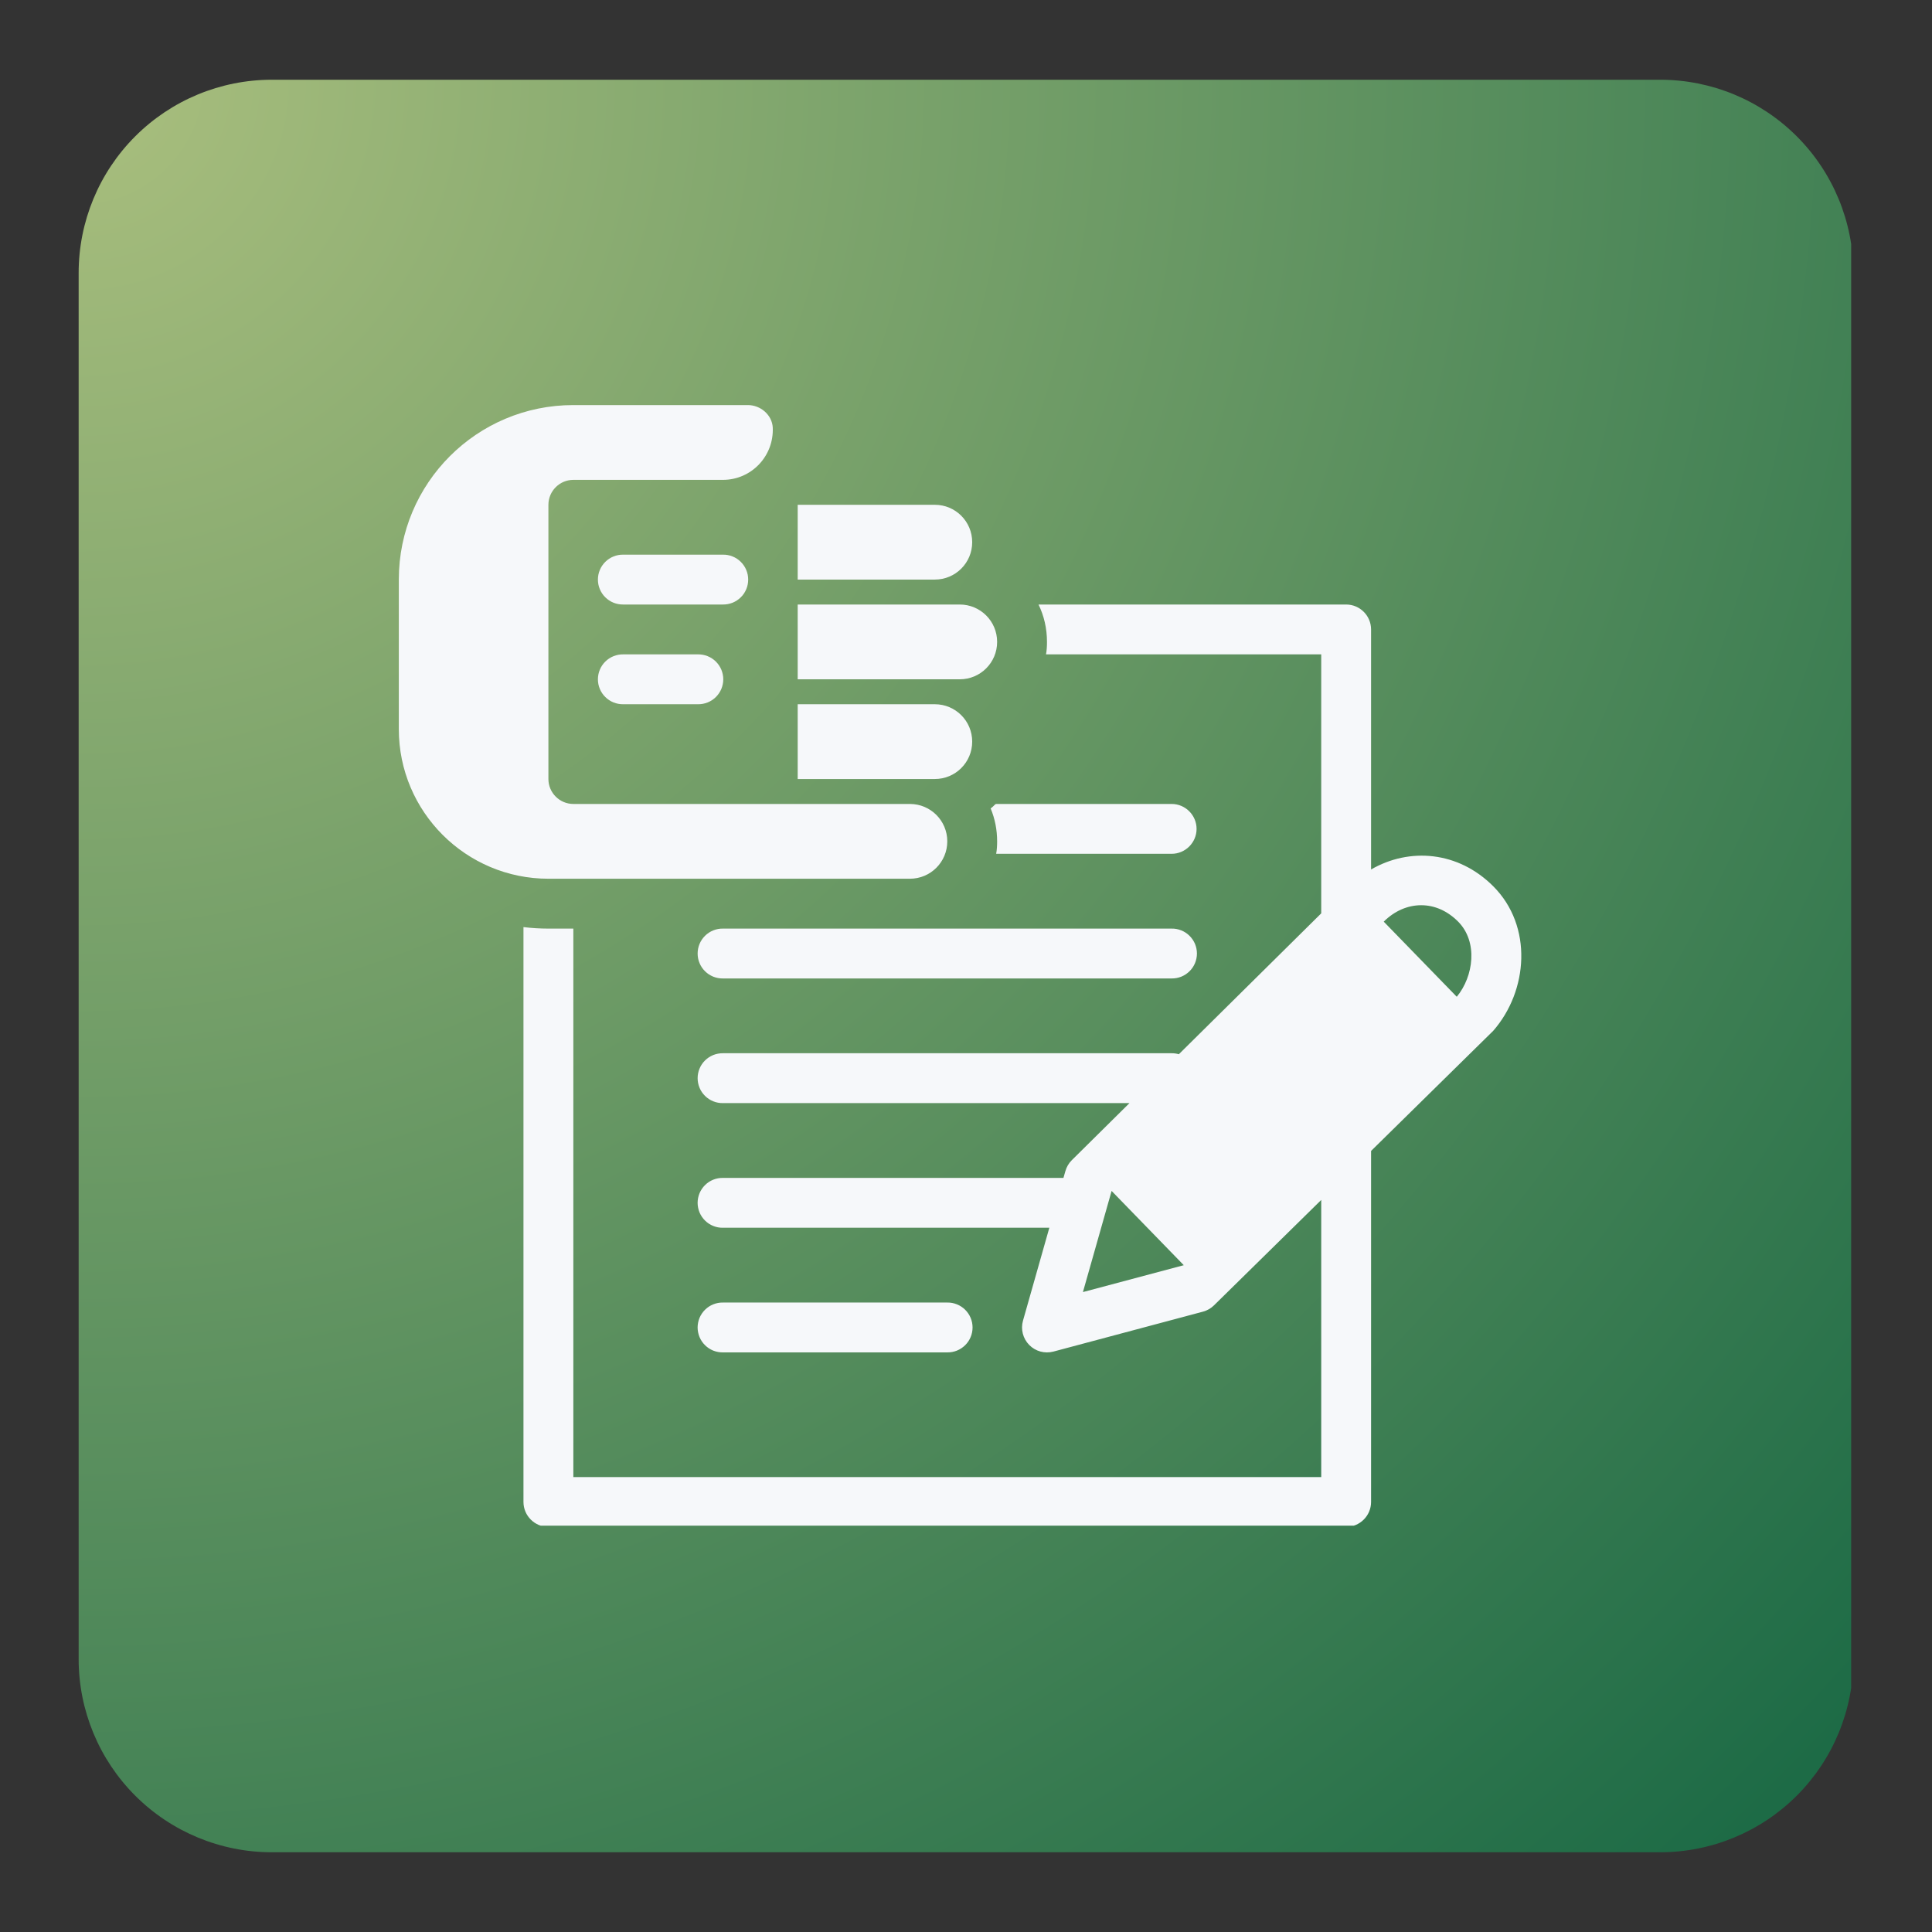 <svg xmlns="http://www.w3.org/2000/svg" xmlns:xlink="http://www.w3.org/1999/xlink" width="500" zoomAndPan="magnify" viewBox="0 0 375 375" height="500" preserveAspectRatio="xMidYMid meet" version="1.0"><rect x="0" y="0" width="375" height="375" fill="#333333" stroke="none"/><defs><clipPath id="d07c25a636"><path d="M 15.266 15.477 L 360 15.477 L 360 359.523 L 15.266 359.523 Z M 15.266 15.477 " clip-rule="nonzero"/></clipPath><clipPath id="aa8a900264"><path d="M 52.766 15.477 L 322.234 15.477 C 332.184 15.477 341.719 19.43 348.754 26.461 C 355.785 33.492 359.734 43.031 359.734 52.977 L 359.734 322.023 C 359.734 331.969 355.785 341.508 348.754 348.539 C 341.719 355.57 332.184 359.523 322.234 359.523 L 52.766 359.523 C 42.816 359.523 33.281 355.57 26.246 348.539 C 19.215 341.508 15.266 331.969 15.266 322.023 L 15.266 52.977 C 15.266 43.031 19.215 33.492 26.246 26.461 C 33.281 19.43 42.816 15.477 52.766 15.477 Z M 52.766 15.477 " clip-rule="nonzero"/></clipPath><clipPath id="76dafef8e1"><path d="M 0.266 0.477 L 344.309 0.477 L 344.309 344.523 L 0.266 344.523 Z M 0.266 0.477 " clip-rule="nonzero"/></clipPath><clipPath id="c95a9c30f0"><path d="M 37.766 0.477 L 307.234 0.477 C 317.184 0.477 326.719 4.43 333.754 11.461 C 340.785 18.492 344.734 28.031 344.734 37.977 L 344.734 307.023 C 344.734 316.969 340.785 326.508 333.754 333.539 C 326.719 340.57 317.184 344.523 307.234 344.523 L 37.766 344.523 C 27.816 344.523 18.281 340.57 11.246 333.539 C 4.215 326.508 0.266 316.969 0.266 307.023 L 0.266 37.977 C 0.266 28.031 4.215 18.492 11.246 11.461 C 18.281 4.43 27.816 0.477 37.766 0.477 Z M 37.766 0.477 " clip-rule="nonzero"/></clipPath><radialGradient gradientTransform="matrix(1, 0, 0, 1, 0.259, 0.478)" gradientUnits="userSpaceOnUse" r="486.855" cx="0" id="c932b41053" cy="0" fx="0" fy="0"><stop stop-opacity="1" stop-color="rgb(66.557%, 74.832%, 49.365%)" offset="0"/><stop stop-opacity="1" stop-color="rgb(66.333%, 74.699%, 49.275%)" offset="0.004"/><stop stop-opacity="1" stop-color="rgb(66.11%, 74.565%, 49.187%)" offset="0.008"/><stop stop-opacity="1" stop-color="rgb(65.886%, 74.432%, 49.098%)" offset="0.012"/><stop stop-opacity="1" stop-color="rgb(65.662%, 74.3%, 49.01%)" offset="0.016"/><stop stop-opacity="1" stop-color="rgb(65.439%, 74.165%, 48.921%)" offset="0.02"/><stop stop-opacity="1" stop-color="rgb(65.215%, 74.033%, 48.831%)" offset="0.023"/><stop stop-opacity="1" stop-color="rgb(64.992%, 73.9%, 48.743%)" offset="0.027"/><stop stop-opacity="1" stop-color="rgb(64.767%, 73.766%, 48.654%)" offset="0.031"/><stop stop-opacity="1" stop-color="rgb(64.543%, 73.633%, 48.566%)" offset="0.035"/><stop stop-opacity="1" stop-color="rgb(64.32%, 73.499%, 48.476%)" offset="0.039"/><stop stop-opacity="1" stop-color="rgb(64.096%, 73.366%, 48.387%)" offset="0.043"/><stop stop-opacity="1" stop-color="rgb(63.873%, 73.233%, 48.299%)" offset="0.047"/><stop stop-opacity="1" stop-color="rgb(63.649%, 73.099%, 48.21%)" offset="0.051"/><stop stop-opacity="1" stop-color="rgb(63.426%, 72.966%, 48.122%)" offset="0.055"/><stop stop-opacity="1" stop-color="rgb(63.202%, 72.833%, 48.032%)" offset="0.059"/><stop stop-opacity="1" stop-color="rgb(62.978%, 72.699%, 47.943%)" offset="0.062"/><stop stop-opacity="1" stop-color="rgb(62.755%, 72.566%, 47.855%)" offset="0.066"/><stop stop-opacity="1" stop-color="rgb(62.531%, 72.433%, 47.766%)" offset="0.07"/><stop stop-opacity="1" stop-color="rgb(62.308%, 72.299%, 47.678%)" offset="0.074"/><stop stop-opacity="1" stop-color="rgb(62.083%, 72.166%, 47.588%)" offset="0.078"/><stop stop-opacity="1" stop-color="rgb(61.859%, 72.034%, 47.499%)" offset="0.082"/><stop stop-opacity="1" stop-color="rgb(61.636%, 71.899%, 47.411%)" offset="0.086"/><stop stop-opacity="1" stop-color="rgb(61.412%, 71.767%, 47.322%)" offset="0.09"/><stop stop-opacity="1" stop-color="rgb(61.189%, 71.634%, 47.232%)" offset="0.094"/><stop stop-opacity="1" stop-color="rgb(60.965%, 71.5%, 47.144%)" offset="0.098"/><stop stop-opacity="1" stop-color="rgb(60.742%, 71.367%, 47.055%)" offset="0.102"/><stop stop-opacity="1" stop-color="rgb(60.518%, 71.234%, 46.967%)" offset="0.105"/><stop stop-opacity="1" stop-color="rgb(60.294%, 71.1%, 46.878%)" offset="0.109"/><stop stop-opacity="1" stop-color="rgb(60.071%, 70.967%, 46.788%)" offset="0.113"/><stop stop-opacity="1" stop-color="rgb(59.846%, 70.834%, 46.7%)" offset="0.117"/><stop stop-opacity="1" stop-color="rgb(59.624%, 70.7%, 46.611%)" offset="0.121"/><stop stop-opacity="1" stop-color="rgb(59.399%, 70.567%, 46.523%)" offset="0.125"/><stop stop-opacity="1" stop-color="rgb(59.175%, 70.435%, 46.434%)" offset="0.129"/><stop stop-opacity="1" stop-color="rgb(58.952%, 70.3%, 46.344%)" offset="0.133"/><stop stop-opacity="1" stop-color="rgb(58.728%, 70.168%, 46.255%)" offset="0.137"/><stop stop-opacity="1" stop-color="rgb(58.505%, 70.033%, 46.167%)" offset="0.141"/><stop stop-opacity="1" stop-color="rgb(58.281%, 69.901%, 46.078%)" offset="0.145"/><stop stop-opacity="1" stop-color="rgb(58.058%, 69.768%, 45.988%)" offset="0.148"/><stop stop-opacity="1" stop-color="rgb(57.834%, 69.633%, 45.9%)" offset="0.152"/><stop stop-opacity="1" stop-color="rgb(57.61%, 69.501%, 45.811%)" offset="0.156"/><stop stop-opacity="1" stop-color="rgb(57.387%, 69.368%, 45.723%)" offset="0.16"/><stop stop-opacity="1" stop-color="rgb(57.162%, 69.234%, 45.634%)" offset="0.164"/><stop stop-opacity="1" stop-color="rgb(56.94%, 69.101%, 45.544%)" offset="0.168"/><stop stop-opacity="1" stop-color="rgb(56.715%, 68.968%, 45.456%)" offset="0.172"/><stop stop-opacity="1" stop-color="rgb(56.491%, 68.834%, 45.367%)" offset="0.176"/><stop stop-opacity="1" stop-color="rgb(56.268%, 68.701%, 45.279%)" offset="0.18"/><stop stop-opacity="1" stop-color="rgb(56.044%, 68.568%, 45.19%)" offset="0.184"/><stop stop-opacity="1" stop-color="rgb(55.821%, 68.434%, 45.1%)" offset="0.188"/><stop stop-opacity="1" stop-color="rgb(55.597%, 68.301%, 45.012%)" offset="0.191"/><stop stop-opacity="1" stop-color="rgb(55.373%, 68.169%, 44.923%)" offset="0.195"/><stop stop-opacity="1" stop-color="rgb(55.15%, 68.034%, 44.835%)" offset="0.199"/><stop stop-opacity="1" stop-color="rgb(54.926%, 67.902%, 44.745%)" offset="0.203"/><stop stop-opacity="1" stop-color="rgb(54.703%, 67.769%, 44.656%)" offset="0.207"/><stop stop-opacity="1" stop-color="rgb(54.478%, 67.635%, 44.568%)" offset="0.211"/><stop stop-opacity="1" stop-color="rgb(54.256%, 67.502%, 44.479%)" offset="0.215"/><stop stop-opacity="1" stop-color="rgb(54.031%, 67.369%, 44.391%)" offset="0.219"/><stop stop-opacity="1" stop-color="rgb(53.807%, 67.235%, 44.301%)" offset="0.223"/><stop stop-opacity="1" stop-color="rgb(53.584%, 67.102%, 44.212%)" offset="0.227"/><stop stop-opacity="1" stop-color="rgb(53.36%, 66.968%, 44.124%)" offset="0.23"/><stop stop-opacity="1" stop-color="rgb(53.137%, 66.835%, 44.035%)" offset="0.234"/><stop stop-opacity="1" stop-color="rgb(52.913%, 66.702%, 43.947%)" offset="0.238"/><stop stop-opacity="1" stop-color="rgb(52.689%, 66.568%, 43.857%)" offset="0.242"/><stop stop-opacity="1" stop-color="rgb(52.466%, 66.435%, 43.768%)" offset="0.246"/><stop stop-opacity="1" stop-color="rgb(52.242%, 66.302%, 43.68%)" offset="0.25"/><stop stop-opacity="1" stop-color="rgb(52.019%, 66.168%, 43.591%)" offset="0.254"/><stop stop-opacity="1" stop-color="rgb(51.794%, 66.035%, 43.501%)" offset="0.258"/><stop stop-opacity="1" stop-color="rgb(51.572%, 65.903%, 43.413%)" offset="0.262"/><stop stop-opacity="1" stop-color="rgb(51.347%, 65.768%, 43.324%)" offset="0.266"/><stop stop-opacity="1" stop-color="rgb(51.123%, 65.636%, 43.236%)" offset="0.27"/><stop stop-opacity="1" stop-color="rgb(50.9%, 65.503%, 43.147%)" offset="0.273"/><stop stop-opacity="1" stop-color="rgb(50.676%, 65.369%, 43.057%)" offset="0.277"/><stop stop-opacity="1" stop-color="rgb(50.453%, 65.236%, 42.969%)" offset="0.281"/><stop stop-opacity="1" stop-color="rgb(50.229%, 65.103%, 42.88%)" offset="0.285"/><stop stop-opacity="1" stop-color="rgb(50.005%, 64.969%, 42.792%)" offset="0.289"/><stop stop-opacity="1" stop-color="rgb(49.782%, 64.836%, 42.703%)" offset="0.293"/><stop stop-opacity="1" stop-color="rgb(49.557%, 64.703%, 42.613%)" offset="0.297"/><stop stop-opacity="1" stop-color="rgb(49.335%, 64.569%, 42.525%)" offset="0.301"/><stop stop-opacity="1" stop-color="rgb(49.11%, 64.436%, 42.436%)" offset="0.305"/><stop stop-opacity="1" stop-color="rgb(48.888%, 64.304%, 42.348%)" offset="0.309"/><stop stop-opacity="1" stop-color="rgb(48.663%, 64.169%, 42.258%)" offset="0.312"/><stop stop-opacity="1" stop-color="rgb(48.439%, 64.037%, 42.169%)" offset="0.316"/><stop stop-opacity="1" stop-color="rgb(48.216%, 63.902%, 42.081%)" offset="0.32"/><stop stop-opacity="1" stop-color="rgb(47.992%, 63.77%, 41.992%)" offset="0.324"/><stop stop-opacity="1" stop-color="rgb(47.769%, 63.637%, 41.904%)" offset="0.328"/><stop stop-opacity="1" stop-color="rgb(47.545%, 63.503%, 41.814%)" offset="0.332"/><stop stop-opacity="1" stop-color="rgb(47.321%, 63.37%, 41.725%)" offset="0.336"/><stop stop-opacity="1" stop-color="rgb(47.098%, 63.237%, 41.637%)" offset="0.34"/><stop stop-opacity="1" stop-color="rgb(46.873%, 63.103%, 41.548%)" offset="0.344"/><stop stop-opacity="1" stop-color="rgb(46.651%, 62.97%, 41.46%)" offset="0.348"/><stop stop-opacity="1" stop-color="rgb(46.426%, 62.837%, 41.37%)" offset="0.352"/><stop stop-opacity="1" stop-color="rgb(46.202%, 62.703%, 41.281%)" offset="0.355"/><stop stop-opacity="1" stop-color="rgb(45.979%, 62.57%, 41.193%)" offset="0.359"/><stop stop-opacity="1" stop-color="rgb(45.755%, 62.437%, 41.104%)" offset="0.363"/><stop stop-opacity="1" stop-color="rgb(45.532%, 62.303%, 41.014%)" offset="0.367"/><stop stop-opacity="1" stop-color="rgb(45.308%, 62.17%, 40.926%)" offset="0.371"/><stop stop-opacity="1" stop-color="rgb(45.085%, 62.038%, 40.837%)" offset="0.375"/><stop stop-opacity="1" stop-color="rgb(44.861%, 61.903%, 40.749%)" offset="0.379"/><stop stop-opacity="1" stop-color="rgb(44.637%, 61.771%, 40.66%)" offset="0.383"/><stop stop-opacity="1" stop-color="rgb(44.414%, 61.638%, 40.57%)" offset="0.387"/><stop stop-opacity="1" stop-color="rgb(44.189%, 61.504%, 40.482%)" offset="0.391"/><stop stop-opacity="1" stop-color="rgb(43.967%, 61.371%, 40.393%)" offset="0.395"/><stop stop-opacity="1" stop-color="rgb(43.742%, 61.238%, 40.305%)" offset="0.398"/><stop stop-opacity="1" stop-color="rgb(43.518%, 61.104%, 40.216%)" offset="0.402"/><stop stop-opacity="1" stop-color="rgb(43.295%, 60.971%, 40.126%)" offset="0.406"/><stop stop-opacity="1" stop-color="rgb(43.071%, 60.838%, 40.038%)" offset="0.41"/><stop stop-opacity="1" stop-color="rgb(42.848%, 60.704%, 39.949%)" offset="0.414"/><stop stop-opacity="1" stop-color="rgb(42.624%, 60.571%, 39.861%)" offset="0.418"/><stop stop-opacity="1" stop-color="rgb(42.401%, 60.437%, 39.771%)" offset="0.422"/><stop stop-opacity="1" stop-color="rgb(42.177%, 60.304%, 39.682%)" offset="0.426"/><stop stop-opacity="1" stop-color="rgb(41.953%, 60.172%, 39.594%)" offset="0.43"/><stop stop-opacity="1" stop-color="rgb(41.73%, 60.037%, 39.505%)" offset="0.434"/><stop stop-opacity="1" stop-color="rgb(41.505%, 59.904%, 39.417%)" offset="0.438"/><stop stop-opacity="1" stop-color="rgb(41.283%, 59.772%, 39.326%)" offset="0.441"/><stop stop-opacity="1" stop-color="rgb(41.058%, 59.637%, 39.238%)" offset="0.445"/><stop stop-opacity="1" stop-color="rgb(40.834%, 59.505%, 39.149%)" offset="0.449"/><stop stop-opacity="1" stop-color="rgb(40.611%, 59.372%, 39.061%)" offset="0.453"/><stop stop-opacity="1" stop-color="rgb(40.387%, 59.238%, 38.972%)" offset="0.457"/><stop stop-opacity="1" stop-color="rgb(40.164%, 59.105%, 38.882%)" offset="0.461"/><stop stop-opacity="1" stop-color="rgb(39.94%, 58.972%, 38.794%)" offset="0.465"/><stop stop-opacity="1" stop-color="rgb(39.716%, 58.838%, 38.705%)" offset="0.469"/><stop stop-opacity="1" stop-color="rgb(39.493%, 58.705%, 38.617%)" offset="0.473"/><stop stop-opacity="1" stop-color="rgb(39.268%, 58.572%, 38.527%)" offset="0.477"/><stop stop-opacity="1" stop-color="rgb(39.046%, 58.438%, 38.438%)" offset="0.48"/><stop stop-opacity="1" stop-color="rgb(38.821%, 58.305%, 38.35%)" offset="0.484"/><stop stop-opacity="1" stop-color="rgb(38.599%, 58.173%, 38.261%)" offset="0.488"/><stop stop-opacity="1" stop-color="rgb(38.374%, 58.038%, 38.173%)" offset="0.492"/><stop stop-opacity="1" stop-color="rgb(38.15%, 57.906%, 38.083%)" offset="0.496"/><stop stop-opacity="1" stop-color="rgb(37.927%, 57.773%, 37.994%)" offset="0.5"/><stop stop-opacity="1" stop-color="rgb(37.703%, 57.639%, 37.906%)" offset="0.504"/><stop stop-opacity="1" stop-color="rgb(37.48%, 57.506%, 37.817%)" offset="0.508"/><stop stop-opacity="1" stop-color="rgb(37.256%, 57.372%, 37.729%)" offset="0.512"/><stop stop-opacity="1" stop-color="rgb(37.032%, 57.239%, 37.639%)" offset="0.516"/><stop stop-opacity="1" stop-color="rgb(36.809%, 57.106%, 37.55%)" offset="0.52"/><stop stop-opacity="1" stop-color="rgb(36.584%, 56.972%, 37.462%)" offset="0.523"/><stop stop-opacity="1" stop-color="rgb(36.362%, 56.839%, 37.373%)" offset="0.527"/><stop stop-opacity="1" stop-color="rgb(36.137%, 56.706%, 37.283%)" offset="0.531"/><stop stop-opacity="1" stop-color="rgb(35.915%, 56.572%, 37.195%)" offset="0.535"/><stop stop-opacity="1" stop-color="rgb(35.69%, 56.439%, 37.106%)" offset="0.539"/><stop stop-opacity="1" stop-color="rgb(35.466%, 56.306%, 37.018%)" offset="0.543"/><stop stop-opacity="1" stop-color="rgb(35.243%, 56.172%, 36.929%)" offset="0.547"/><stop stop-opacity="1" stop-color="rgb(35.019%, 56.039%, 36.839%)" offset="0.551"/><stop stop-opacity="1" stop-color="rgb(34.796%, 55.907%, 36.751%)" offset="0.555"/><stop stop-opacity="1" stop-color="rgb(34.572%, 55.772%, 36.662%)" offset="0.559"/><stop stop-opacity="1" stop-color="rgb(34.348%, 55.64%, 36.574%)" offset="0.562"/><stop stop-opacity="1" stop-color="rgb(34.125%, 55.507%, 36.485%)" offset="0.566"/><stop stop-opacity="1" stop-color="rgb(33.9%, 55.373%, 36.395%)" offset="0.57"/><stop stop-opacity="1" stop-color="rgb(33.678%, 55.24%, 36.307%)" offset="0.574"/><stop stop-opacity="1" stop-color="rgb(33.453%, 55.107%, 36.218%)" offset="0.578"/><stop stop-opacity="1" stop-color="rgb(33.231%, 54.973%, 36.13%)" offset="0.582"/><stop stop-opacity="1" stop-color="rgb(33.006%, 54.84%, 36.04%)" offset="0.586"/><stop stop-opacity="1" stop-color="rgb(32.782%, 54.707%, 35.951%)" offset="0.59"/><stop stop-opacity="1" stop-color="rgb(32.559%, 54.573%, 35.863%)" offset="0.594"/><stop stop-opacity="1" stop-color="rgb(32.335%, 54.44%, 35.774%)" offset="0.598"/><stop stop-opacity="1" stop-color="rgb(32.112%, 54.306%, 35.686%)" offset="0.602"/><stop stop-opacity="1" stop-color="rgb(31.888%, 54.173%, 35.596%)" offset="0.605"/><stop stop-opacity="1" stop-color="rgb(31.664%, 54.041%, 35.507%)" offset="0.609"/><stop stop-opacity="1" stop-color="rgb(31.441%, 53.906%, 35.419%)" offset="0.613"/><stop stop-opacity="1" stop-color="rgb(31.216%, 53.773%, 35.33%)" offset="0.617"/><stop stop-opacity="1" stop-color="rgb(30.994%, 53.641%, 35.242%)" offset="0.621"/><stop stop-opacity="1" stop-color="rgb(30.769%, 53.506%, 35.152%)" offset="0.625"/><stop stop-opacity="1" stop-color="rgb(30.545%, 53.374%, 35.063%)" offset="0.629"/><stop stop-opacity="1" stop-color="rgb(30.322%, 53.241%, 34.975%)" offset="0.633"/><stop stop-opacity="1" stop-color="rgb(30.098%, 53.107%, 34.886%)" offset="0.637"/><stop stop-opacity="1" stop-color="rgb(29.875%, 52.974%, 34.796%)" offset="0.641"/><stop stop-opacity="1" stop-color="rgb(29.651%, 52.841%, 34.708%)" offset="0.645"/><stop stop-opacity="1" stop-color="rgb(29.428%, 52.707%, 34.619%)" offset="0.648"/><stop stop-opacity="1" stop-color="rgb(29.204%, 52.574%, 34.531%)" offset="0.652"/><stop stop-opacity="1" stop-color="rgb(28.979%, 52.441%, 34.442%)" offset="0.656"/><stop stop-opacity="1" stop-color="rgb(28.757%, 52.307%, 34.352%)" offset="0.66"/><stop stop-opacity="1" stop-color="rgb(28.532%, 52.174%, 34.264%)" offset="0.664"/><stop stop-opacity="1" stop-color="rgb(28.31%, 52.042%, 34.175%)" offset="0.668"/><stop stop-opacity="1" stop-color="rgb(28.085%, 51.907%, 34.087%)" offset="0.672"/><stop stop-opacity="1" stop-color="rgb(27.861%, 51.775%, 33.998%)" offset="0.676"/><stop stop-opacity="1" stop-color="rgb(27.638%, 51.642%, 33.908%)" offset="0.68"/><stop stop-opacity="1" stop-color="rgb(27.414%, 51.508%, 33.82%)" offset="0.684"/><stop stop-opacity="1" stop-color="rgb(27.191%, 51.375%, 33.731%)" offset="0.688"/><stop stop-opacity="1" stop-color="rgb(26.967%, 51.242%, 33.643%)" offset="0.691"/><stop stop-opacity="1" stop-color="rgb(26.744%, 51.108%, 33.553%)" offset="0.695"/><stop stop-opacity="1" stop-color="rgb(26.52%, 50.975%, 33.464%)" offset="0.699"/><stop stop-opacity="1" stop-color="rgb(26.295%, 50.841%, 33.376%)" offset="0.703"/><stop stop-opacity="1" stop-color="rgb(26.073%, 50.708%, 33.287%)" offset="0.707"/><stop stop-opacity="1" stop-color="rgb(25.848%, 50.575%, 33.199%)" offset="0.711"/><stop stop-opacity="1" stop-color="rgb(25.626%, 50.441%, 33.109%)" offset="0.715"/><stop stop-opacity="1" stop-color="rgb(25.401%, 50.308%, 33.02%)" offset="0.719"/><stop stop-opacity="1" stop-color="rgb(25.177%, 50.175%, 32.932%)" offset="0.723"/><stop stop-opacity="1" stop-color="rgb(24.954%, 50.041%, 32.843%)" offset="0.727"/><stop stop-opacity="1" stop-color="rgb(24.73%, 49.908%, 32.755%)" offset="0.73"/><stop stop-opacity="1" stop-color="rgb(24.507%, 49.776%, 32.664%)" offset="0.734"/><stop stop-opacity="1" stop-color="rgb(24.283%, 49.641%, 32.576%)" offset="0.738"/><stop stop-opacity="1" stop-color="rgb(24.06%, 49.509%, 32.487%)" offset="0.742"/><stop stop-opacity="1" stop-color="rgb(23.836%, 49.376%, 32.399%)" offset="0.746"/><stop stop-opacity="1" stop-color="rgb(23.611%, 49.242%, 32.309%)" offset="0.75"/><stop stop-opacity="1" stop-color="rgb(23.389%, 49.109%, 32.22%)" offset="0.754"/><stop stop-opacity="1" stop-color="rgb(23.164%, 48.976%, 32.132%)" offset="0.758"/><stop stop-opacity="1" stop-color="rgb(22.942%, 48.842%, 32.043%)" offset="0.762"/><stop stop-opacity="1" stop-color="rgb(22.717%, 48.709%, 31.955%)" offset="0.766"/><stop stop-opacity="1" stop-color="rgb(22.493%, 48.576%, 31.865%)" offset="0.77"/><stop stop-opacity="1" stop-color="rgb(22.27%, 48.442%, 31.776%)" offset="0.773"/><stop stop-opacity="1" stop-color="rgb(22.046%, 48.309%, 31.688%)" offset="0.777"/><stop stop-opacity="1" stop-color="rgb(21.823%, 48.177%, 31.599%)" offset="0.781"/><stop stop-opacity="1" stop-color="rgb(21.599%, 48.042%, 31.511%)" offset="0.785"/><stop stop-opacity="1" stop-color="rgb(21.375%, 47.91%, 31.421%)" offset="0.789"/><stop stop-opacity="1" stop-color="rgb(21.152%, 47.775%, 31.332%)" offset="0.793"/><stop stop-opacity="1" stop-color="rgb(20.927%, 47.643%, 31.244%)" offset="0.797"/><stop stop-opacity="1" stop-color="rgb(20.705%, 47.51%, 31.155%)" offset="0.801"/><stop stop-opacity="1" stop-color="rgb(20.48%, 47.375%, 31.065%)" offset="0.805"/><stop stop-opacity="1" stop-color="rgb(20.258%, 47.243%, 30.977%)" offset="0.809"/><stop stop-opacity="1" stop-color="rgb(20.033%, 47.11%, 30.888%)" offset="0.812"/><stop stop-opacity="1" stop-color="rgb(19.809%, 46.976%, 30.8%)" offset="0.816"/><stop stop-opacity="1" stop-color="rgb(19.586%, 46.843%, 30.711%)" offset="0.82"/><stop stop-opacity="1" stop-color="rgb(19.362%, 46.71%, 30.621%)" offset="0.824"/><stop stop-opacity="1" stop-color="rgb(19.139%, 46.576%, 30.533%)" offset="0.828"/><stop stop-opacity="1" stop-color="rgb(18.915%, 46.443%, 30.444%)" offset="0.832"/><stop stop-opacity="1" stop-color="rgb(18.69%, 46.31%, 30.356%)" offset="0.836"/><stop stop-opacity="1" stop-color="rgb(18.468%, 46.176%, 30.267%)" offset="0.84"/><stop stop-opacity="1" stop-color="rgb(18.243%, 46.043%, 30.177%)" offset="0.844"/><stop stop-opacity="1" stop-color="rgb(18.021%, 45.911%, 30.089%)" offset="0.848"/><stop stop-opacity="1" stop-color="rgb(17.796%, 45.776%, 30%)" offset="0.852"/><stop stop-opacity="1" stop-color="rgb(17.574%, 45.644%, 29.912%)" offset="0.855"/><stop stop-opacity="1" stop-color="rgb(17.349%, 45.511%, 29.822%)" offset="0.859"/><stop stop-opacity="1" stop-color="rgb(17.125%, 45.377%, 29.733%)" offset="0.863"/><stop stop-opacity="1" stop-color="rgb(16.902%, 45.244%, 29.645%)" offset="0.867"/><stop stop-opacity="1" stop-color="rgb(16.678%, 45.111%, 29.556%)" offset="0.871"/><stop stop-opacity="1" stop-color="rgb(16.455%, 44.977%, 29.468%)" offset="0.875"/><stop stop-opacity="1" stop-color="rgb(16.231%, 44.844%, 29.378%)" offset="0.879"/><stop stop-opacity="1" stop-color="rgb(16.006%, 44.71%, 29.289%)" offset="0.883"/><stop stop-opacity="1" stop-color="rgb(15.784%, 44.577%, 29.201%)" offset="0.887"/><stop stop-opacity="1" stop-color="rgb(15.559%, 44.444%, 29.112%)" offset="0.891"/><stop stop-opacity="1" stop-color="rgb(15.337%, 44.31%, 29.024%)" offset="0.895"/><stop stop-opacity="1" stop-color="rgb(15.112%, 44.177%, 28.934%)" offset="0.898"/><stop stop-opacity="1" stop-color="rgb(14.888%, 44.044%, 28.845%)" offset="0.902"/><stop stop-opacity="1" stop-color="rgb(14.665%, 43.91%, 28.757%)" offset="0.906"/><stop stop-opacity="1" stop-color="rgb(14.441%, 43.777%, 28.668%)" offset="0.91"/><stop stop-opacity="1" stop-color="rgb(14.218%, 43.645%, 28.578%)" offset="0.914"/><stop stop-opacity="1" stop-color="rgb(13.994%, 43.51%, 28.49%)" offset="0.918"/><stop stop-opacity="1" stop-color="rgb(13.771%, 43.378%, 28.401%)" offset="0.922"/><stop stop-opacity="1" stop-color="rgb(13.547%, 43.245%, 28.313%)" offset="0.926"/><stop stop-opacity="1" stop-color="rgb(13.322%, 43.111%, 28.224%)" offset="0.93"/><stop stop-opacity="1" stop-color="rgb(13.1%, 42.978%, 28.134%)" offset="0.934"/><stop stop-opacity="1" stop-color="rgb(12.875%, 42.845%, 28.046%)" offset="0.938"/><stop stop-opacity="1" stop-color="rgb(12.653%, 42.711%, 27.957%)" offset="0.941"/><stop stop-opacity="1" stop-color="rgb(12.428%, 42.578%, 27.869%)" offset="0.945"/><stop stop-opacity="1" stop-color="rgb(12.204%, 42.445%, 27.78%)" offset="0.949"/><stop stop-opacity="1" stop-color="rgb(11.981%, 42.311%, 27.69%)" offset="0.953"/><stop stop-opacity="1" stop-color="rgb(11.757%, 42.178%, 27.602%)" offset="0.957"/><stop stop-opacity="1" stop-color="rgb(11.534%, 42.046%, 27.513%)" offset="0.961"/><stop stop-opacity="1" stop-color="rgb(11.31%, 41.911%, 27.425%)" offset="0.965"/><stop stop-opacity="1" stop-color="rgb(11.087%, 41.779%, 27.335%)" offset="0.969"/><stop stop-opacity="1" stop-color="rgb(10.863%, 41.646%, 27.246%)" offset="0.973"/><stop stop-opacity="1" stop-color="rgb(10.638%, 41.512%, 27.158%)" offset="0.977"/><stop stop-opacity="1" stop-color="rgb(10.416%, 41.379%, 27.069%)" offset="0.98"/><stop stop-opacity="1" stop-color="rgb(10.191%, 41.245%, 26.981%)" offset="0.984"/><stop stop-opacity="1" stop-color="rgb(9.969%, 41.112%, 26.891%)" offset="0.988"/><stop stop-opacity="1" stop-color="rgb(9.744%, 40.979%, 26.802%)" offset="0.992"/><stop stop-opacity="1" stop-color="rgb(9.52%, 40.845%, 26.714%)" offset="0.996"/><stop stop-opacity="1" stop-color="rgb(9.409%, 40.779%, 26.669%)" offset="1"/></radialGradient><clipPath id="1accb5c205"><rect x="0" width="345" y="0" height="345"/></clipPath><clipPath id="9b8d7ea2b4"><path d="M 77 78.625 L 296 78.625 L 296 296.125 L 77 296.125 Z M 77 78.625 " clip-rule="nonzero"/></clipPath></defs><g clip-path="url(#d07c25a636)"><g clip-path="url(#aa8a900264)"><g transform="matrix(1, 0, 0, 1, 15, 15)"><g clip-path="url(#1accb5c205)"><g clip-path="url(#76dafef8e1)"><g clip-path="url(#c95a9c30f0)"><path fill="url(#c932b41053)" d="M 0.266 0.477 L 0.266 344.523 L 344.309 344.523 L 344.309 0.477 Z M 0.266 0.477 " fill-rule="nonzero"/></g></g></g></g></g></g><g clip-path="url(#9b8d7ea2b4)"><path fill="#f6f8fa" d="M 111.285 78.625 C 92.559 78.625 77.41 93.77 77.41 112.496 L 77.41 141.531 C 77.41 157.547 90.43 170.562 106.445 170.562 L 176.605 170.562 C 180.625 170.562 183.867 167.32 183.867 163.305 C 183.867 159.289 180.625 156.047 176.605 156.047 L 111.285 156.047 C 108.621 156.047 106.445 153.867 106.445 151.207 L 106.445 97.98 C 106.445 95.32 108.621 93.141 111.285 93.141 L 140.316 93.141 C 145.832 93.141 150.234 88.547 149.992 82.98 C 149.848 80.516 147.621 78.625 145.156 78.625 Z M 154.832 97.98 L 154.832 112.496 L 181.445 112.496 C 185.461 112.496 188.703 109.254 188.703 105.238 C 188.703 101.223 185.461 97.98 181.445 97.98 Z M 120.961 107.66 C 120.641 107.652 120.324 107.68 120.008 107.738 C 119.691 107.797 119.387 107.887 119.09 108.008 C 118.789 108.125 118.508 108.273 118.238 108.449 C 117.973 108.625 117.723 108.824 117.496 109.051 C 117.266 109.277 117.062 109.523 116.883 109.789 C 116.703 110.055 116.551 110.332 116.43 110.629 C 116.305 110.926 116.211 111.23 116.148 111.543 C 116.086 111.859 116.055 112.176 116.055 112.496 C 116.055 112.816 116.086 113.137 116.148 113.449 C 116.211 113.766 116.305 114.07 116.43 114.363 C 116.551 114.66 116.703 114.941 116.883 115.207 C 117.062 115.473 117.266 115.719 117.496 115.941 C 117.723 116.168 117.973 116.367 118.238 116.543 C 118.508 116.719 118.789 116.867 119.09 116.988 C 119.387 117.105 119.691 117.195 120.008 117.254 C 120.324 117.312 120.641 117.34 120.961 117.336 L 140.316 117.336 C 140.637 117.34 140.953 117.312 141.27 117.254 C 141.586 117.195 141.891 117.105 142.188 116.988 C 142.488 116.867 142.77 116.719 143.039 116.543 C 143.305 116.367 143.555 116.168 143.781 115.941 C 144.012 115.719 144.215 115.473 144.395 115.207 C 144.574 114.941 144.727 114.66 144.848 114.363 C 144.973 114.07 145.066 113.766 145.129 113.449 C 145.191 113.137 145.223 112.816 145.223 112.496 C 145.223 112.176 145.191 111.859 145.129 111.543 C 145.066 111.23 144.973 110.926 144.848 110.629 C 144.727 110.332 144.574 110.055 144.395 109.789 C 144.215 109.523 144.012 109.277 143.781 109.051 C 143.555 108.824 143.305 108.625 143.039 108.449 C 142.77 108.273 142.488 108.125 142.188 108.008 C 141.891 107.887 141.586 107.797 141.27 107.738 C 140.953 107.68 140.637 107.652 140.316 107.66 Z M 154.832 117.336 L 154.832 131.852 L 186.285 131.852 C 190.301 131.852 193.543 128.609 193.543 124.594 C 193.543 120.578 190.301 117.336 186.285 117.336 Z M 201.574 117.336 C 202.641 119.512 203.219 121.98 203.219 124.594 C 203.219 125.418 203.176 126.238 203.031 127.012 L 256.449 127.012 L 256.449 177.281 L 228.812 204.625 C 228.355 204.492 227.891 204.43 227.414 204.434 L 140.316 204.434 C 139.996 204.43 139.676 204.457 139.363 204.516 C 139.047 204.574 138.742 204.664 138.441 204.781 C 138.145 204.902 137.863 205.051 137.594 205.227 C 137.328 205.402 137.078 205.602 136.852 205.828 C 136.621 206.051 136.418 206.297 136.238 206.562 C 136.059 206.828 135.906 207.109 135.785 207.406 C 135.66 207.703 135.566 208.008 135.504 208.32 C 135.441 208.637 135.41 208.953 135.41 209.273 C 135.41 209.594 135.441 209.91 135.504 210.227 C 135.566 210.539 135.66 210.844 135.785 211.141 C 135.906 211.438 136.059 211.719 136.238 211.984 C 136.418 212.25 136.621 212.492 136.852 212.719 C 137.078 212.945 137.328 213.145 137.594 213.32 C 137.863 213.496 138.145 213.645 138.441 213.762 C 138.742 213.883 139.047 213.973 139.363 214.031 C 139.676 214.09 139.996 214.117 140.316 214.113 L 219.23 214.113 L 208.039 225.188 C 207.445 225.777 207.02 226.504 206.793 227.305 L 206.414 228.629 L 140.316 228.629 C 139.996 228.625 139.676 228.652 139.363 228.711 C 139.047 228.77 138.742 228.855 138.441 228.977 C 138.145 229.098 137.863 229.242 137.594 229.418 C 137.328 229.594 137.078 229.797 136.852 230.02 C 136.621 230.246 136.418 230.492 136.238 230.758 C 136.059 231.023 135.906 231.305 135.781 231.598 C 135.66 231.895 135.566 232.199 135.504 232.516 C 135.441 232.828 135.406 233.148 135.406 233.469 C 135.406 233.789 135.441 234.105 135.504 234.418 C 135.566 234.734 135.66 235.039 135.781 235.336 C 135.906 235.629 136.059 235.91 136.238 236.176 C 136.418 236.441 136.621 236.688 136.852 236.914 C 137.078 237.137 137.328 237.34 137.594 237.516 C 137.863 237.691 138.145 237.84 138.441 237.957 C 138.742 238.078 139.047 238.168 139.363 238.227 C 139.676 238.285 139.996 238.309 140.316 238.305 L 203.676 238.305 L 198.562 256.34 C 198.086 258.012 198.551 259.816 199.77 261.055 C 200.992 262.297 202.773 262.785 204.469 262.34 L 233.5 254.59 C 234.312 254.371 235.047 253.953 235.645 253.359 L 256.449 232.91 L 256.449 286.695 L 111.285 286.695 L 111.285 180.242 L 106.445 180.242 C 104.801 180.242 103.203 180.141 101.605 179.949 L 101.605 291.531 C 101.605 294.195 103.781 296.371 106.445 296.371 L 261.285 296.371 C 263.949 296.371 266.125 294.195 266.125 291.531 L 266.125 223.395 L 289.836 200.078 C 296.609 192.336 297.578 179.762 289.836 172.02 C 283.023 165.203 273.578 164.449 266.125 168.766 L 266.125 122.176 C 266.125 119.512 263.949 117.336 261.285 117.336 Z M 120.961 127.012 C 120.641 127.008 120.324 127.035 120.008 127.094 C 119.691 127.152 119.387 127.242 119.09 127.363 C 118.789 127.48 118.508 127.629 118.238 127.805 C 117.973 127.98 117.723 128.18 117.496 128.406 C 117.266 128.633 117.062 128.875 116.883 129.141 C 116.703 129.406 116.551 129.688 116.43 129.984 C 116.305 130.281 116.211 130.586 116.148 130.898 C 116.086 131.215 116.055 131.531 116.055 131.852 C 116.055 132.172 116.086 132.492 116.148 132.805 C 116.211 133.121 116.305 133.426 116.43 133.719 C 116.551 134.016 116.703 134.297 116.883 134.562 C 117.062 134.828 117.266 135.074 117.496 135.297 C 117.723 135.523 117.973 135.723 118.238 135.898 C 118.508 136.074 118.789 136.223 119.09 136.344 C 119.387 136.461 119.691 136.551 120.008 136.609 C 120.324 136.668 120.641 136.695 120.961 136.691 L 135.477 136.691 C 135.797 136.695 136.117 136.668 136.43 136.609 C 136.746 136.551 137.051 136.461 137.352 136.344 C 137.648 136.223 137.93 136.074 138.199 135.898 C 138.469 135.723 138.715 135.523 138.945 135.297 C 139.172 135.074 139.375 134.828 139.555 134.562 C 139.734 134.297 139.887 134.016 140.012 133.719 C 140.133 133.426 140.227 133.121 140.289 132.805 C 140.355 132.492 140.387 132.172 140.387 131.852 C 140.387 131.531 140.355 131.215 140.289 130.898 C 140.227 130.586 140.133 130.281 140.012 129.984 C 139.887 129.688 139.734 129.406 139.555 129.141 C 139.375 128.875 139.172 128.633 138.945 128.406 C 138.715 128.18 138.469 127.98 138.199 127.805 C 137.93 127.629 137.648 127.48 137.352 127.363 C 137.051 127.242 136.746 127.152 136.43 127.094 C 136.117 127.035 135.797 127.008 135.477 127.012 Z M 154.832 136.691 L 154.832 151.207 L 181.445 151.207 C 185.461 151.207 188.703 147.965 188.703 143.949 C 188.703 139.934 185.461 136.691 181.445 136.691 Z M 193.543 156.047 C 193.445 156.047 193.301 156.047 193.203 156.094 C 192.914 156.383 192.625 156.676 192.285 156.914 C 193.109 158.898 193.543 161.031 193.543 163.305 C 193.543 164.129 193.5 164.949 193.355 165.723 L 227.414 165.723 C 230.074 165.723 232.254 163.547 232.254 160.887 C 232.254 158.223 230.074 156.047 227.414 156.047 Z M 275.852 175.703 C 278.457 175.703 280.93 176.793 282.996 178.859 C 286.922 182.785 286.039 189.504 282.758 193.473 L 268.582 178.891 C 270.652 176.824 273.219 175.703 275.852 175.703 Z M 140.316 180.242 C 139.996 180.234 139.676 180.262 139.363 180.32 C 139.047 180.379 138.742 180.469 138.441 180.59 C 138.145 180.707 137.863 180.855 137.594 181.031 C 137.328 181.207 137.078 181.406 136.852 181.633 C 136.621 181.859 136.418 182.105 136.238 182.371 C 136.059 182.637 135.906 182.914 135.785 183.211 C 135.66 183.508 135.566 183.812 135.504 184.125 C 135.441 184.441 135.41 184.758 135.41 185.078 C 135.41 185.398 135.441 185.719 135.504 186.031 C 135.566 186.348 135.66 186.652 135.785 186.945 C 135.906 187.242 136.059 187.523 136.238 187.789 C 136.418 188.055 136.621 188.301 136.852 188.523 C 137.078 188.75 137.328 188.949 137.594 189.125 C 137.863 189.301 138.145 189.449 138.441 189.57 C 138.742 189.688 139.047 189.777 139.363 189.836 C 139.676 189.895 139.996 189.922 140.316 189.918 L 227.414 189.918 C 227.734 189.922 228.055 189.895 228.367 189.836 C 228.684 189.777 228.988 189.688 229.289 189.57 C 229.586 189.449 229.867 189.301 230.137 189.125 C 230.402 188.949 230.652 188.75 230.879 188.523 C 231.109 188.301 231.312 188.055 231.492 187.789 C 231.672 187.523 231.824 187.242 231.949 186.945 C 232.07 186.652 232.164 186.348 232.227 186.031 C 232.289 185.719 232.324 185.398 232.324 185.078 C 232.324 184.758 232.289 184.441 232.227 184.125 C 232.164 183.812 232.07 183.508 231.949 183.211 C 231.824 182.914 231.672 182.637 231.492 182.371 C 231.312 182.105 231.109 181.859 230.879 181.633 C 230.652 181.406 230.402 181.207 230.137 181.031 C 229.867 180.855 229.586 180.707 229.289 180.59 C 228.988 180.469 228.684 180.379 228.367 180.32 C 228.055 180.262 227.734 180.234 227.414 180.242 Z M 215.762 231.16 L 229.77 245.574 L 210.195 250.789 Z M 140.316 252.824 C 139.996 252.816 139.676 252.844 139.363 252.902 C 139.047 252.961 138.742 253.051 138.441 253.172 C 138.145 253.289 137.863 253.438 137.594 253.613 C 137.328 253.789 137.078 253.988 136.852 254.215 C 136.621 254.441 136.418 254.684 136.238 254.953 C 136.059 255.219 135.906 255.496 135.781 255.793 C 135.66 256.09 135.566 256.395 135.504 256.707 C 135.441 257.023 135.406 257.34 135.406 257.66 C 135.406 257.98 135.441 258.301 135.504 258.613 C 135.566 258.93 135.66 259.234 135.781 259.527 C 135.906 259.824 136.059 260.105 136.238 260.371 C 136.418 260.637 136.621 260.883 136.852 261.105 C 137.078 261.332 137.328 261.531 137.594 261.707 C 137.863 261.883 138.145 262.031 138.441 262.152 C 138.742 262.27 139.047 262.359 139.363 262.418 C 139.676 262.477 139.996 262.504 140.316 262.5 L 183.867 262.5 C 184.188 262.504 184.504 262.477 184.82 262.418 C 185.133 262.359 185.441 262.27 185.738 262.152 C 186.035 262.031 186.32 261.883 186.586 261.707 C 186.855 261.531 187.102 261.332 187.332 261.105 C 187.559 260.883 187.766 260.637 187.945 260.371 C 188.125 260.105 188.273 259.824 188.398 259.527 C 188.523 259.234 188.617 258.93 188.68 258.613 C 188.742 258.301 188.773 257.98 188.773 257.66 C 188.773 257.34 188.742 257.023 188.68 256.707 C 188.617 256.395 188.523 256.09 188.398 255.793 C 188.273 255.496 188.125 255.219 187.945 254.953 C 187.766 254.688 187.559 254.441 187.332 254.215 C 187.102 253.988 186.855 253.789 186.586 253.613 C 186.32 253.438 186.035 253.289 185.738 253.172 C 185.441 253.051 185.133 252.961 184.82 252.902 C 184.504 252.844 184.188 252.816 183.867 252.824 Z M 140.316 252.824 " fill-opacity="1" fill-rule="nonzero"/></g></svg>